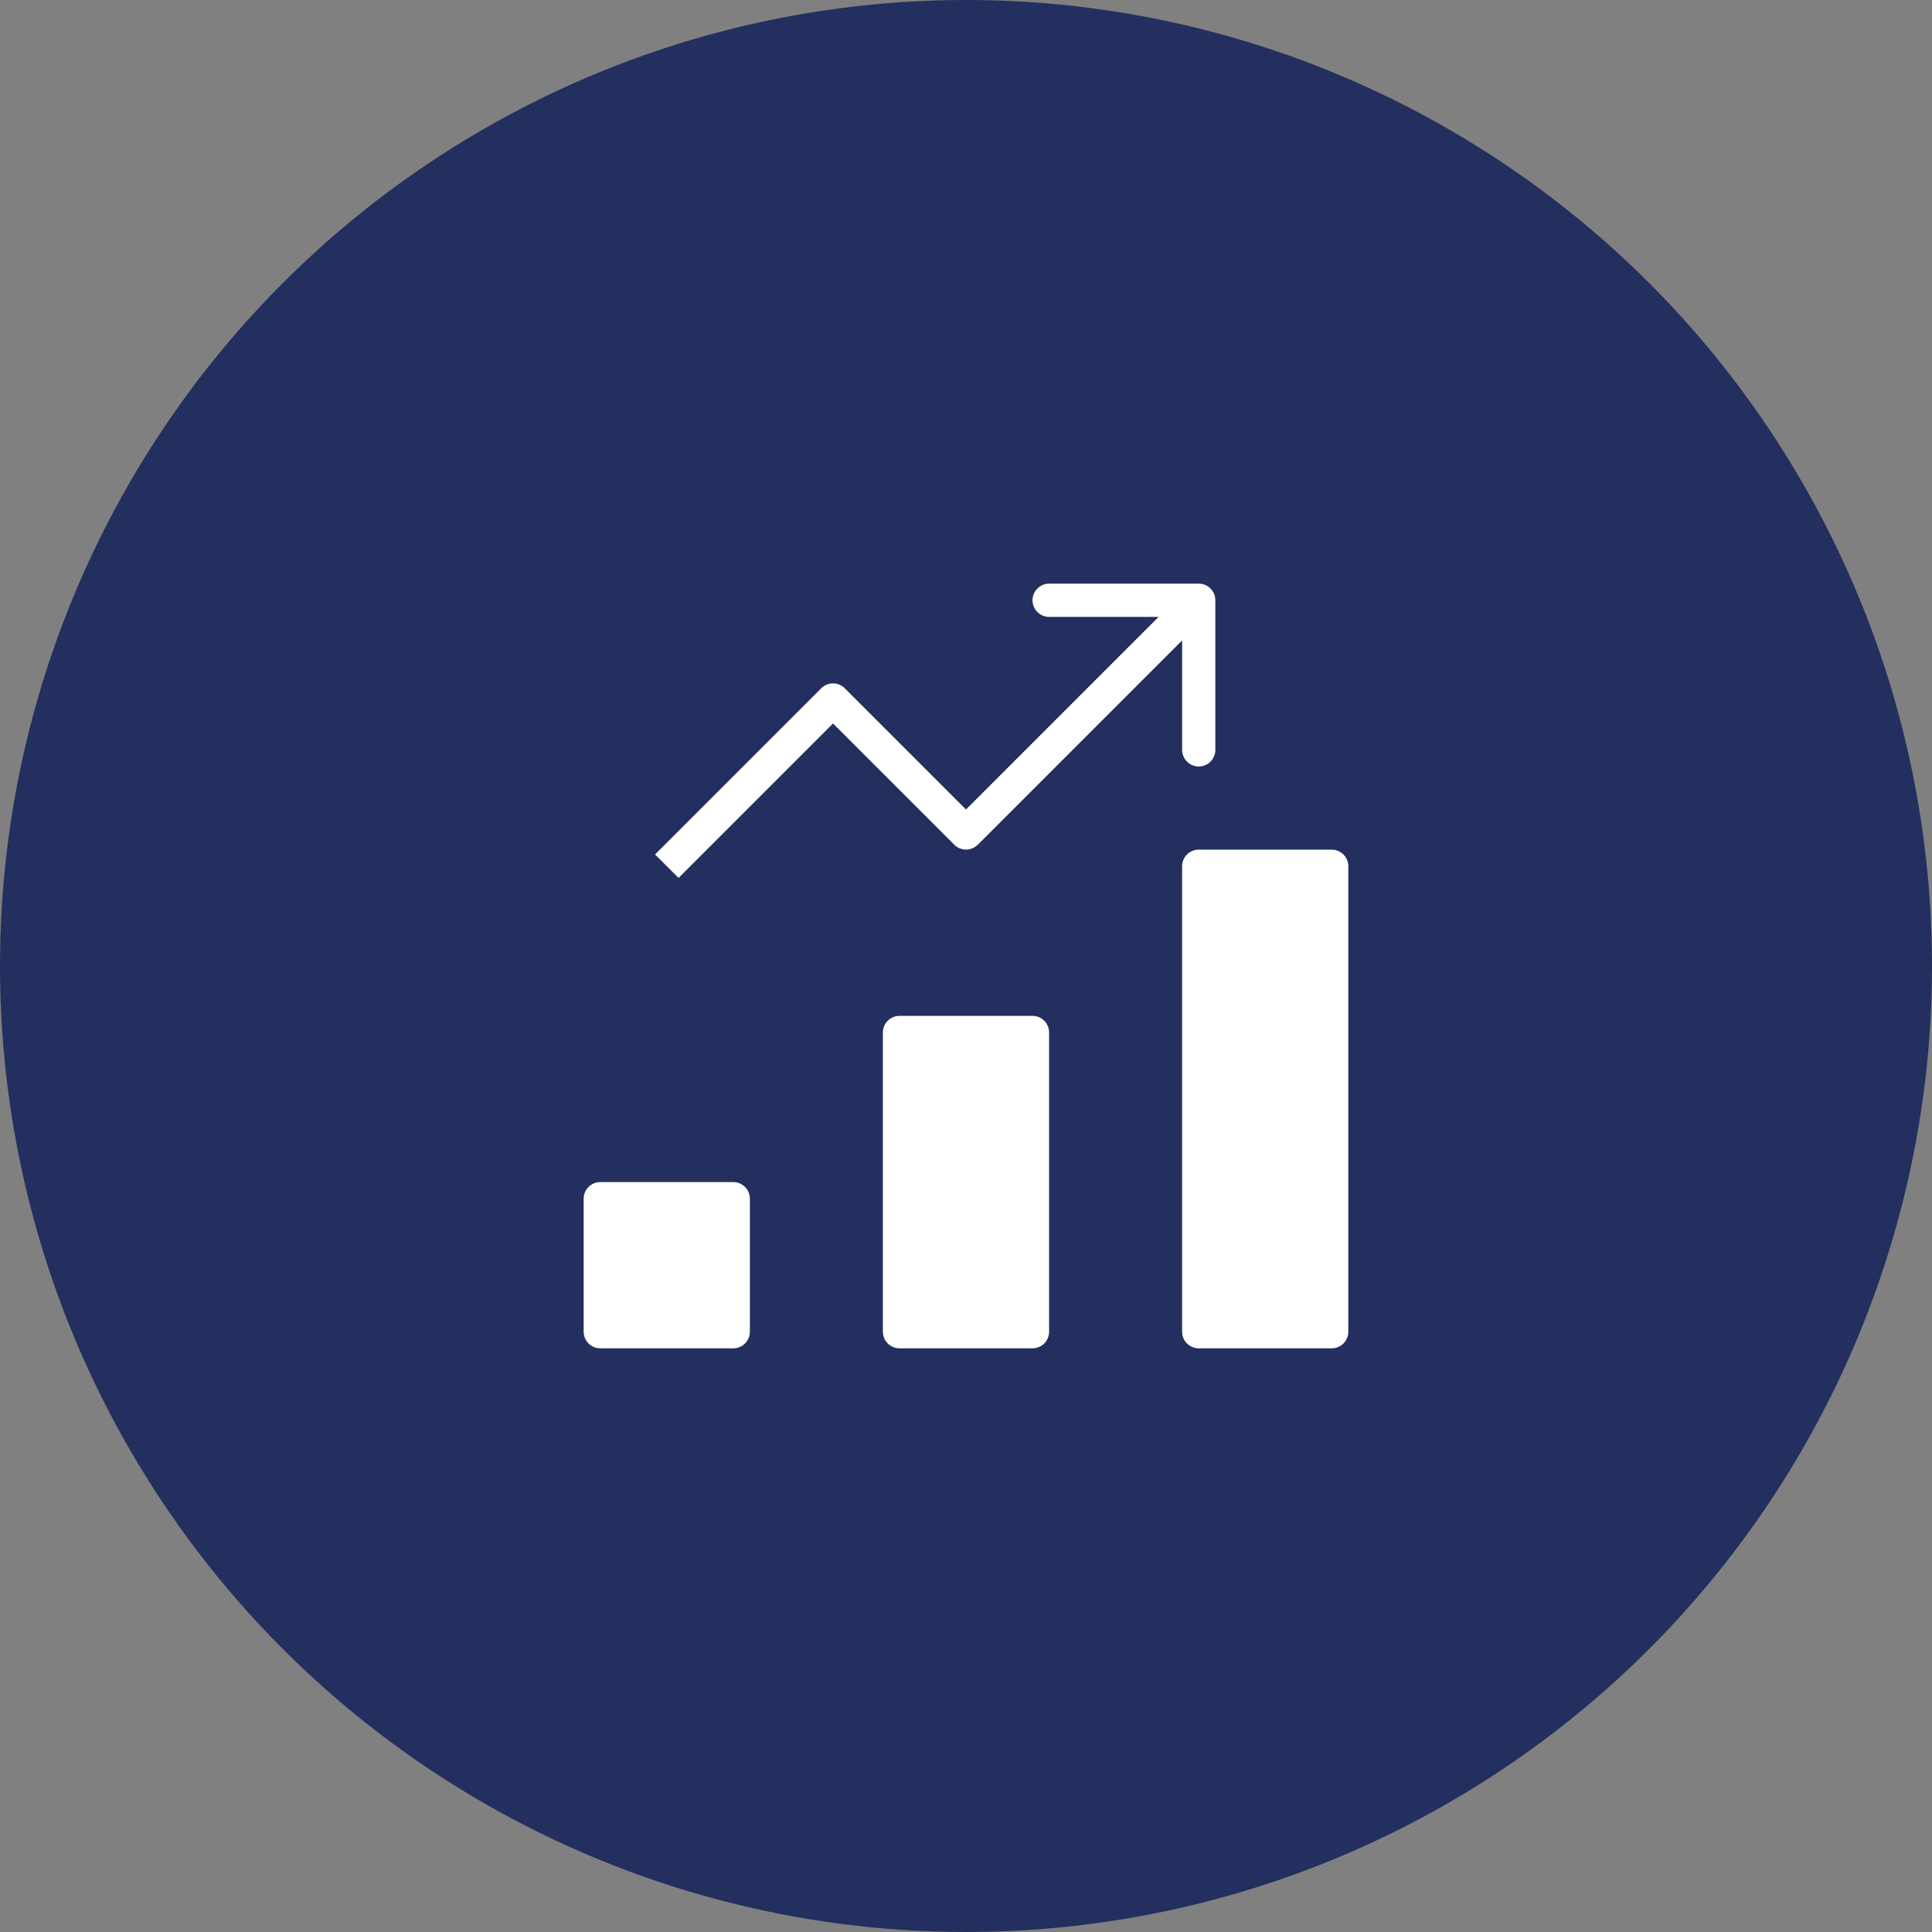 <?xml version="1.0" encoding="UTF-8"?>
<svg xmlns="http://www.w3.org/2000/svg" id="Ebene_2" width="80" height="80" viewBox="0 0 80 80"><rect x="0" y="0" width="80" height="80" fill="#808080" stroke="none"/><g id="Ebene_5"><circle cx="40" cy="40" r="40" fill="#232f5e" stroke-width="0"/><path d="m42.753,42.065h-5.507c-.38,0-.688.308-.688.688v12.39c0,.38.308.688.688.688h5.507c.38,0,.688-.308.688-.688v-12.39c0-.38-.308-.688-.688-.688Z" fill="#fff" stroke-width="0"/><path d="m30.363,48.948h-5.507c-.38,0-.688.308-.688.688v5.507c0,.38.308.688.688.688h5.507c.38,0,.688-.308.688-.688v-5.507c0-.38-.308-.688-.688-.688Z" fill="#fff" stroke-width="0"/><path d="m55.143,35.182h-5.507c-.38,0-.688.308-.688.688v19.273c0,.38.308.688.688.688h5.507c.38,0,.688-.308.688-.688v-19.273c0-.38-.308-.688-.688-.688Z" fill="#fff" stroke-width="0"/><path d="m40.487,34.98l8.462-8.462v4.533c0,.38.308.688.688.688s.688-.308.688-.688v-6.195c0-.38-.308-.688-.688-.688h-6.195c-.38,0-.688.308-.688.688s.308.688.688.688h4.533l-7.975,7.975-5.02-5.02c-.269-.269-.704-.269-.973,0l-6.883,6.883.973.973,6.397-6.397,5.02,5.02c.269.269.704.269.973,0Z" fill="#fff" stroke-width="0"/></g></svg>
